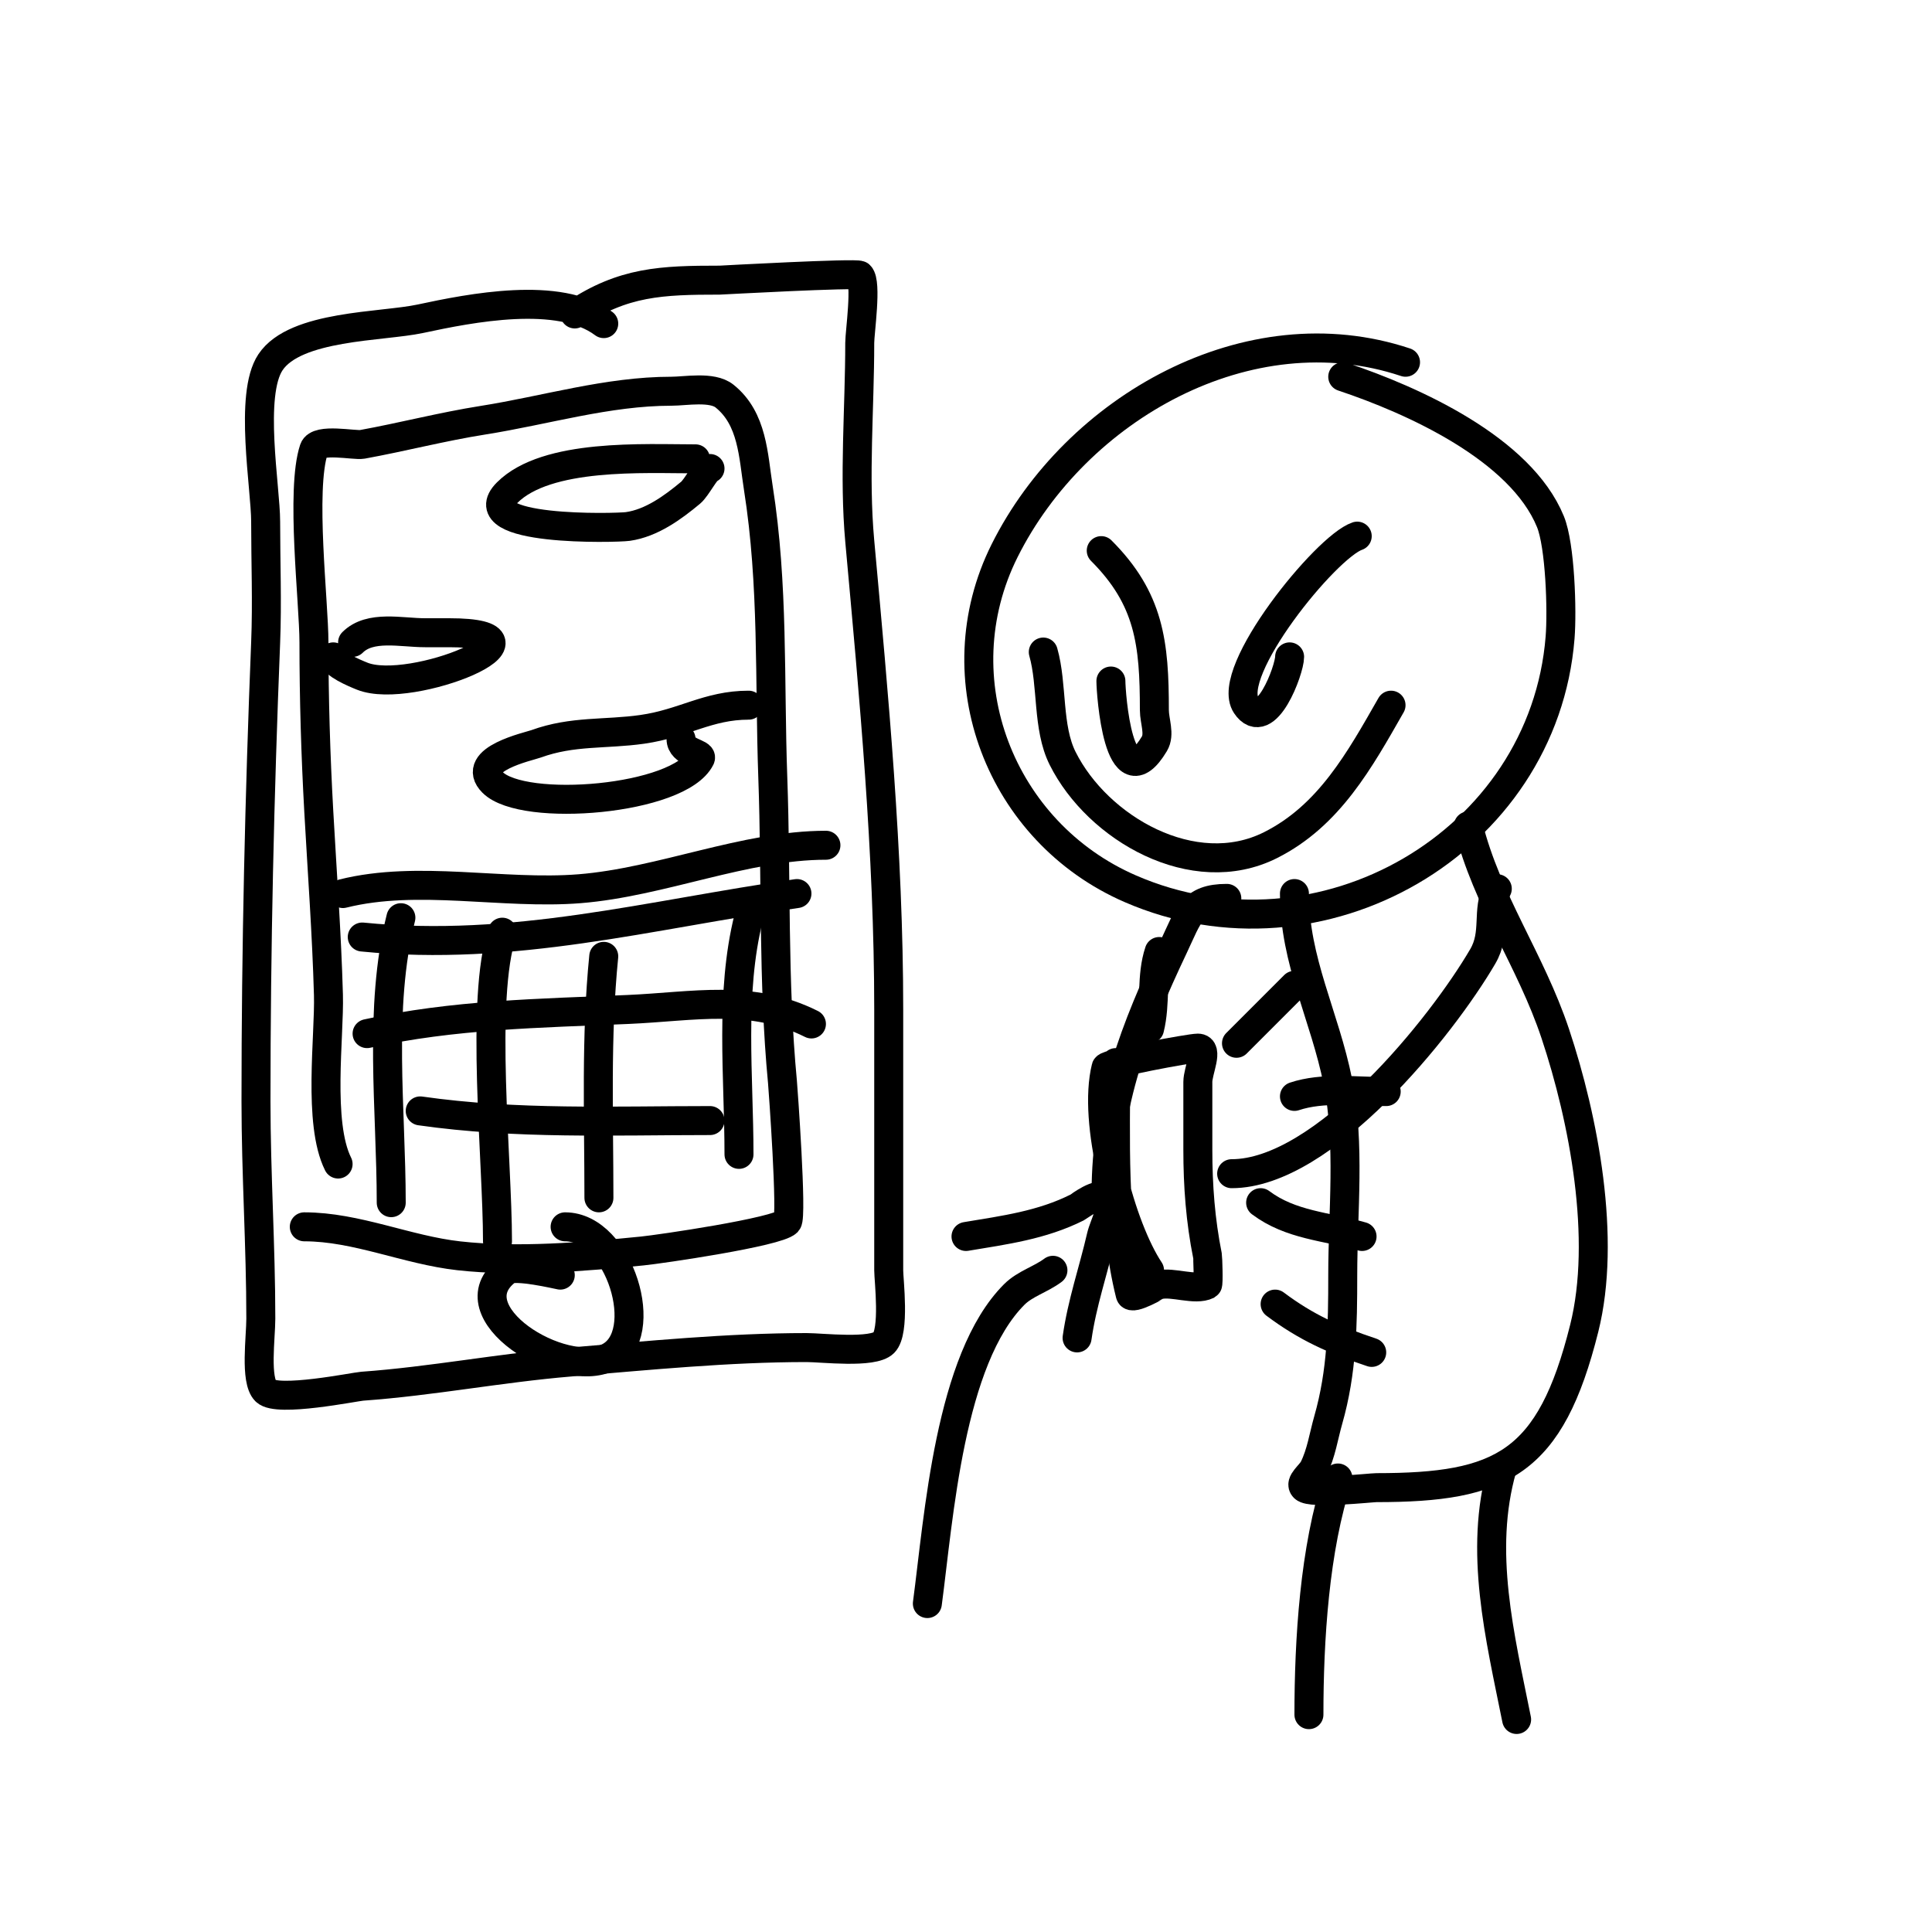 <svg viewBox='0 0 400 400' version='1.1' xmlns='http://www.w3.org/2000/svg' xmlns:xlink='http://www.w3.org/1999/xlink'><g fill='none' stroke='#000000' stroke-width='6' stroke-linecap='round' stroke-linejoin='round'><path d='M291,75c-32.524,-10.841 -68.245,9.491 -83,39c-13.27,26.54 -0.84,58.33 26,70c39.389,17.125 85.601,-9.506 89,-52c0.449,-5.612 0.021,-19.061 -2,-24c-6.184,-15.117 -28.459,-25.153 -43,-30'/><path d='M281,111c-6.437,2.146 -27.555,28.167 -23,35c4.038,6.057 9,-7.313 9,-10'/><path d='M228,114c9.99,9.99 11,19.207 11,33c0,2.333 1.2,4.999 0,7c-7.447,12.411 -9,-10.636 -9,-13'/><path d='M216,135c1.948,6.818 0.792,15.584 4,22c7.279,14.557 27.128,25.936 43,18c12.194,-6.097 18.545,-17.704 25,-29'/><path d='M304,171c3.874,15.496 12.916,27.749 18,43c5.912,17.735 10.633,42.469 6,61c-7.018,28.072 -17.133,33 -43,33c-1.152,0 -13.601,1.399 -15,0c-1.054,-1.054 1.333,-2.667 2,-4c1.556,-3.113 2.044,-6.654 3,-10c2.868,-10.038 3,-19.602 3,-30c0,-12.999 1.568,-27.162 -1,-40c-2.738,-13.69 -9,-25.031 -9,-39'/><path d='M310,184c-2.309,4.617 -0.147,9.109 -3,14c-8.529,14.621 -32.927,45 -52,45'/><path d='M254,186c-7.264,0 -7.915,3.488 -11,10c-8.027,16.947 -14,32.314 -14,51'/><path d='M238,263c-5.845,-8.767 -11.828,-30.687 -9,-42c0.203,-0.811 17.36,-4 19,-4c2.333,0 0,4.667 0,7c0,4.667 0,9.333 0,14c0,7.565 0.538,14.688 2,22c0.044,0.219 0.267,5.866 0,6c-2.546,1.273 -7.239,-0.69 -10,0c-0.219,0.055 -5.673,3.308 -6,2c-3.773,-15.093 -3,-32.426 -3,-48'/><path d='M277,306c-4.865,14.594 -6,33.643 -6,49'/><path d='M311,304c-4.909,17.183 -0.424,34.882 3,52'/><path d='M200,256c8.028,-1.338 15.666,-2.333 23,-6c0.431,-0.216 4.526,-3.474 6,-2c1.9,1.9 -0.396,5.381 -1,8c-1.652,7.16 -3.955,13.686 -5,21'/><path d='M218,263c-2.516,1.887 -5.776,2.776 -8,5c-13.444,13.444 -15.62,46.149 -18,64'/><path d='M238,213c1.349,-5.398 0.254,-10.761 2,-16'/><path d='M256,216l12,-12'/><path d='M268,227c5.899,-1.966 12.819,-1 19,-1'/><path d='M261,249c6.253,4.689 13.536,4.867 21,7'/><path d='M264,270c6.475,4.856 12.283,7.428 20,10'/><path d='M70,241c-4.241,-8.482 -1.764,-26.52 -2,-35c-0.352,-12.679 -1.296,-25.335 -2,-38c-0.647,-11.653 -1,-23.329 -1,-35c0,-8.288 -2.813,-31.561 0,-40c0.789,-2.367 8.397,-0.709 10,-1c8.385,-1.525 16.529,-3.662 25,-5c12.94,-2.043 25.817,-6 39,-6c2.942,0 8.421,-1.063 11,1c5.85,4.68 5.952,12.365 7,19c3.183,20.157 2.274,39.684 3,60c0.747,20.912 0.016,42.165 2,63c0.108,1.138 2.057,27.943 1,29c-2.108,2.108 -26.37,5.637 -30,6c-12.154,1.215 -25.807,2.355 -38,1c-10.743,-1.194 -21.172,-6 -32,-6'/><path d='M125,67c-9.206,-6.904 -27.591,-3.23 -38,-1c-7.906,1.694 -25.855,1.282 -31,9c-4.485,6.727 -1,25.919 -1,33c0,8.333 0.333,16.673 0,25c-1.268,31.697 -2,63.174 -2,95c0,15.045 1,30.029 1,45c0,3.893 -1.24,12.76 1,15c2.398,2.398 18.45,-0.889 20,-1c14.396,-1.028 28.611,-3.801 43,-5c16.208,-1.351 32.732,-3 49,-3c3.175,0 13.724,1.276 16,-1c2.319,-2.319 1,-12.987 1,-15c0,-18 0,-36 0,-54c0,-32.48 -3.076,-64.835 -6,-97c-1.219,-13.404 0,-27.51 0,-41c0,-2.217 1.513,-12.487 0,-14c-0.556,-0.556 -28.882,1 -29,1c-12.037,0 -19.945,0.297 -30,7'/><path d='M116,264c-0.579,-0.096 -9.402,-2.198 -11,-1c-11.401,8.551 11.42,22.79 21,18c9.128,-4.564 2.285,-27 -9,-27'/><path d='M71,185c15.552,-3.888 33.116,0.271 49,-1c16.924,-1.354 34.239,-9 51,-9'/><path d='M75,194c31.372,3.137 59.387,-4.627 90,-9'/><path d='M83,190c-4.687,18.749 -2,39.671 -2,59'/><path d='M104,193c-4.633,13.9 -1,46.998 -1,64'/><path d='M125,198c-1.66,16.598 -1,33.325 -1,50'/><path d='M155,190c-3.916,15.664 -2,32.882 -2,49'/><path d='M76,214c17.822,-3.96 35.852,-4.211 54,-5c13.681,-0.595 25.481,-3.259 38,3'/><path d='M87,230c19.95,2.85 39.862,2 60,2'/><path d='M144,95c-10.566,0 -30.806,-1.194 -39,7c-8.103,8.103 22.561,7.348 25,7c4.894,-0.699 9.302,-3.919 13,-7c1.235,-1.029 3.232,-5 4,-5'/><path d='M73,133c3.625,-3.625 10.058,-2 15,-2c1.667,0 3.333,0 5,0c23.805,0 -7.82,13.072 -18,9c-1.692,-0.677 -6,-2.481 -6,-4'/><path d='M155,146c-8.44,0 -13.425,3.775 -22,5c-7.639,1.091 -14.459,0.258 -22,3c-1.537,0.559 -13.802,3.198 -9,8c6.338,6.338 38.665,3.671 43,-5c0.537,-1.074 -4,-1.188 -4,-4'/></g>
</svg>